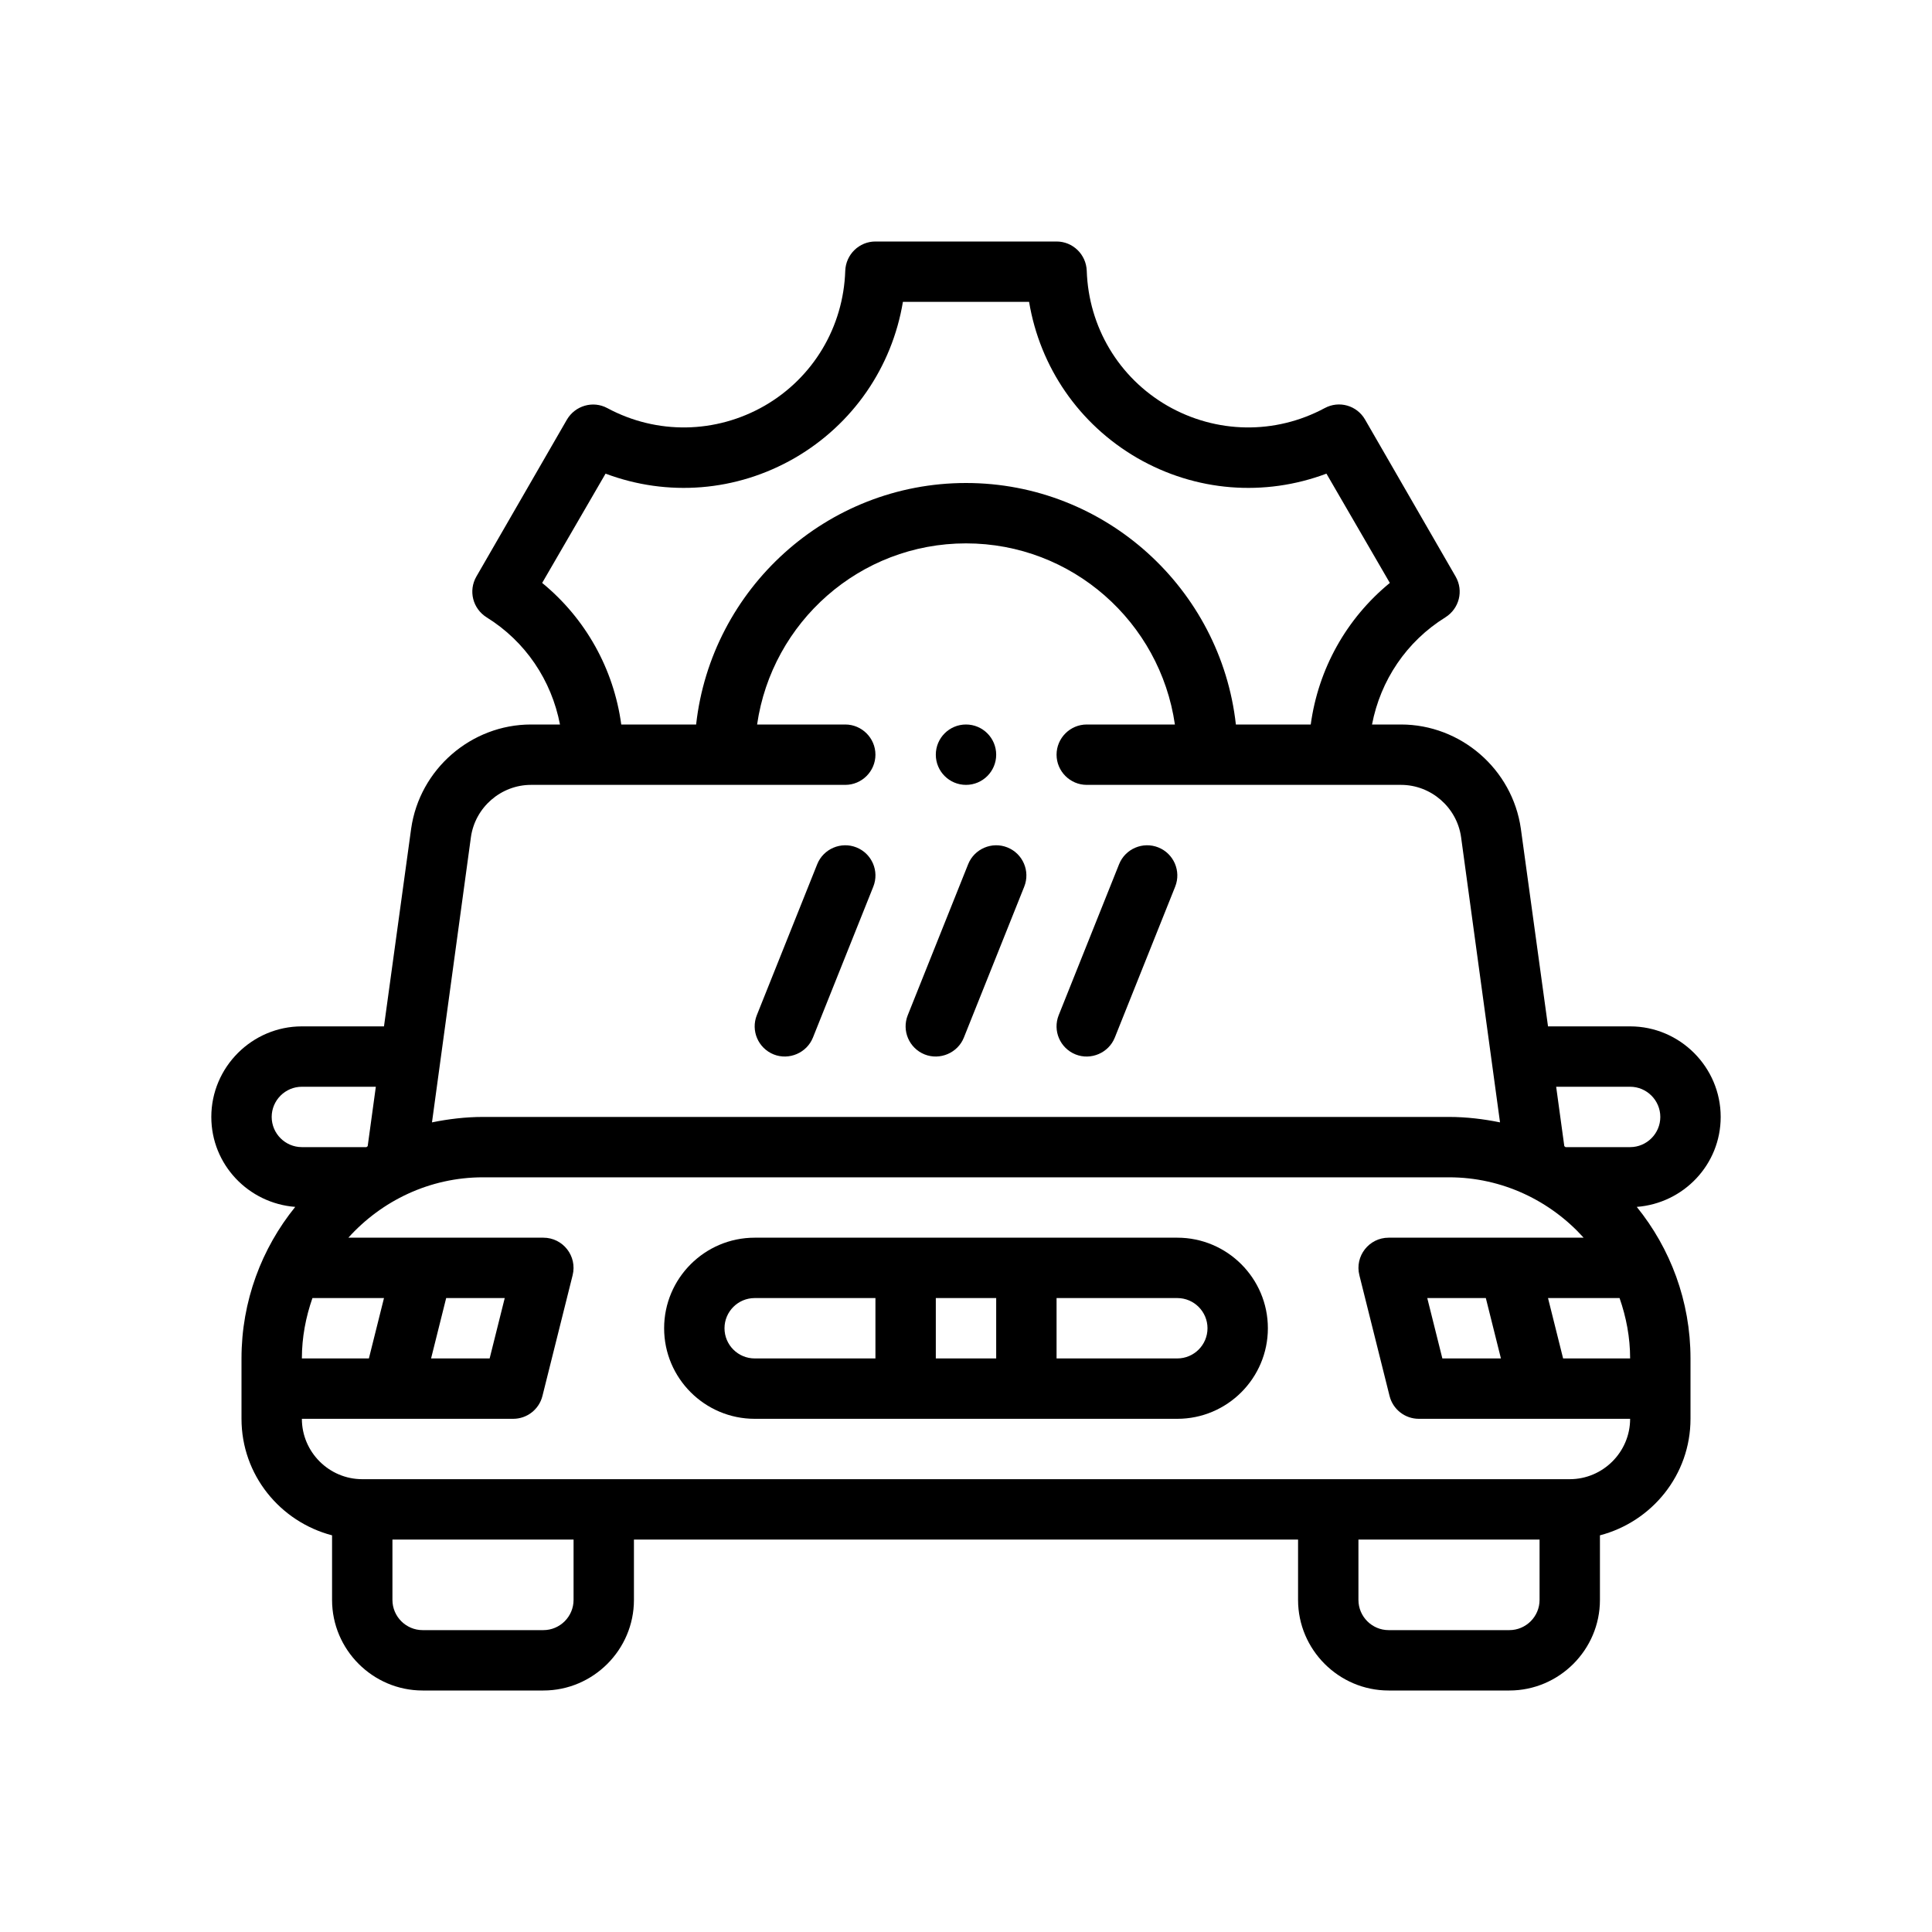 <?xml version="1.0" encoding="utf-8"?>
<!-- Generator: Adobe Illustrator 28.0.0, SVG Export Plug-In . SVG Version: 6.00 Build 0)  -->
<svg version="1.1" id="Outline" xmlns="http://www.w3.org/2000/svg" xmlns:xlink="http://www.w3.org/1999/xlink" x="0px" y="0px"
	 viewBox="0 0 64 64" enable-background="new 0 0 64 64" xml:space="preserve">
<g>
	<path d="M39,41H25c-1.654,0-3,1.346-3,3s1.346,3,3,3h14c1.654,0,3-1.346,3-3S40.654,41,39,41z M33,43v2h-2v-2H33z M24,44
		c0-0.551,0.448-1,1-1h4v2h-4C24.448,45,24,44.551,24,44z M39,45h-4v-2h4c0.552,0,1,0.449,1,1S39.552,45,39,45z"/>
	<path d="M57,37c0-1.65-1.35-3-3-3h-2.72L50.38,27.45C50.1,25.48,48.39,24,46.41,24h-0.96
		c0.28-1.46,1.14-2.75,2.43-3.55c0.46-0.29,0.61-0.88,0.34-1.35l-3-5.2
		c-0.27-0.47-0.86-0.64-1.34-0.38c-1.64,0.88-3.59,0.85-5.21-0.08
		C37.06,12.51,36.06,10.83,36,8.97C35.98,8.43,35.54,8,35,8h-6c-0.54,0-0.98,0.43-1,0.97
		c-0.06,1.86-1.06,3.54-2.67,4.47c-1.62,0.93-3.57,0.96-5.21,0.08
		c-0.48-0.26-1.07-0.08-1.34,0.38l-3,5.2c-0.27,0.47-0.12,1.06,0.34,1.35
		C17.41,21.25,18.27,22.54,18.55,24h-0.96c-1.98,0-3.69,1.48-3.97,3.45L12.72,34H10
		c-1.65,0-3,1.35-3,3c0,1.58,1.23,2.86,2.78,2.98C8.67,41.35,8,43.1,8,45v2
		c0,1.86,1.28,3.41,3,3.86V53c0,1.65,1.35,3,3,3h4c1.65,0,3-1.35,3-3v-2h22v2c0,1.65,1.35,3,3,3h4
		c1.65,0,3-1.35,3-3v-2.14c1.72-0.45,3-2,3-3.86v-2c0-1.9-0.67-3.65-1.78-5.02
		C55.77,39.86,57,38.58,57,37z M17.96,19.31L20.06,15.69c2.05,0.77,4.33,0.6,6.27-0.52
		c1.93-1.12,3.22-3.01,3.58-5.17h4.18c0.36,2.16,1.65,4.05,3.58,5.17
		c1.94,1.12,4.22,1.29,6.27,0.52l2.1,3.62c-1.44,1.18-2.37,2.85-2.62,4.69H40.94
		c-0.5-4.49-4.32-8-8.94-8s-8.44,3.51-8.94,8h-2.48C20.33,22.16,19.4,20.49,17.96,19.31z
		 M15.6,27.73c0.14-0.99,1-1.73,1.99-1.73H28c0.55,0,1-0.45,1-1s-0.45-1-1-1h-2.92
		c0.49-3.39,3.4-6,6.92-6s6.43,2.61,6.92,6H36c-0.55,0-1,0.45-1,1s0.45,1,1,1h10.41
		c0.99,0,1.85,0.74,1.99,1.73L49.69,37.18C49.15,37.07,48.58,37,48,37H16
		c-0.58,0-1.15,0.07-1.69,0.18L15.6,27.73z M9,37c0-0.55,0.45-1,1-1h2.45l-0.27,1.97
		C12.16,37.98,12.15,37.99,12.14,38H10C9.45,38,9,37.55,9,37z M10.35,43h2.37l-0.5,2H10
		C10,44.3,10.13,43.63,10.35,43z M19,53c0,0.55-0.45,1-1,1h-4c-0.55,0-1-0.45-1-1v-2h6V53z M51,53
		c0,0.55-0.45,1-1,1h-4c-0.55,0-1-0.45-1-1v-2h6V53z M52,49H12c-1.1,0-2-0.9-2-2h6.999
		c0.459,0,0.859-0.312,0.97-0.757l1-4C19.127,41.611,18.65,41,17.999,41h-6.459
		c1.1-1.22,2.69-2,4.46-2h32c1.77,0,3.36,0.78,4.46,2h-6.459c-0.651,0-1.128,0.611-0.97,1.243
		l1,4C46.142,46.688,46.542,47,47.001,47H54C54,48.1,53.1,49,52,49z M14.28,45l0.5-2h1.94l-0.5,2H14.28z
		 M49.72,45h-1.94l-0.5-2h1.94L49.72,45z M51.78,45l-0.5-2h2.37C53.87,43.63,54,44.3,54,45H51.78z M54,38
		h-2.14c-0.01-0.01-0.02-0.02-0.04-0.03L51.55,36H54c0.55,0,1,0.45,1,1S54.55,38,54,38z"/>
	<path d="M25.629,34.929c0.507,0.202,1.096-0.049,1.3-0.557c0-0,2-5,2-5
		c0.205-0.513-0.045-1.095-0.558-1.3c-0.508-0.204-1.095,0.044-1.3,0.557l-2,5
		C24.866,34.142,25.116,34.723,25.629,34.929z"/>
	<path d="M30.629,34.929c0.507,0.202,1.097-0.049,1.3-0.557c0-0,2-5,2-5
		c0.205-0.513-0.045-1.095-0.558-1.3c-0.508-0.204-1.095,0.044-1.3,0.557l-2,5
		C29.866,34.142,30.116,34.723,30.629,34.929z"/>
	<path d="M35.629,34.929c0.508,0.203,1.096-0.049,1.3-0.557c0-0,2-5,2-5
		c0.205-0.513-0.045-1.095-0.558-1.3c-0.51-0.204-1.095,0.044-1.3,0.557l-2,5
		C34.866,34.142,35.116,34.723,35.629,34.929z"/>
	<circle cx="32" cy="25" r="1"/>
</g>
</svg>
